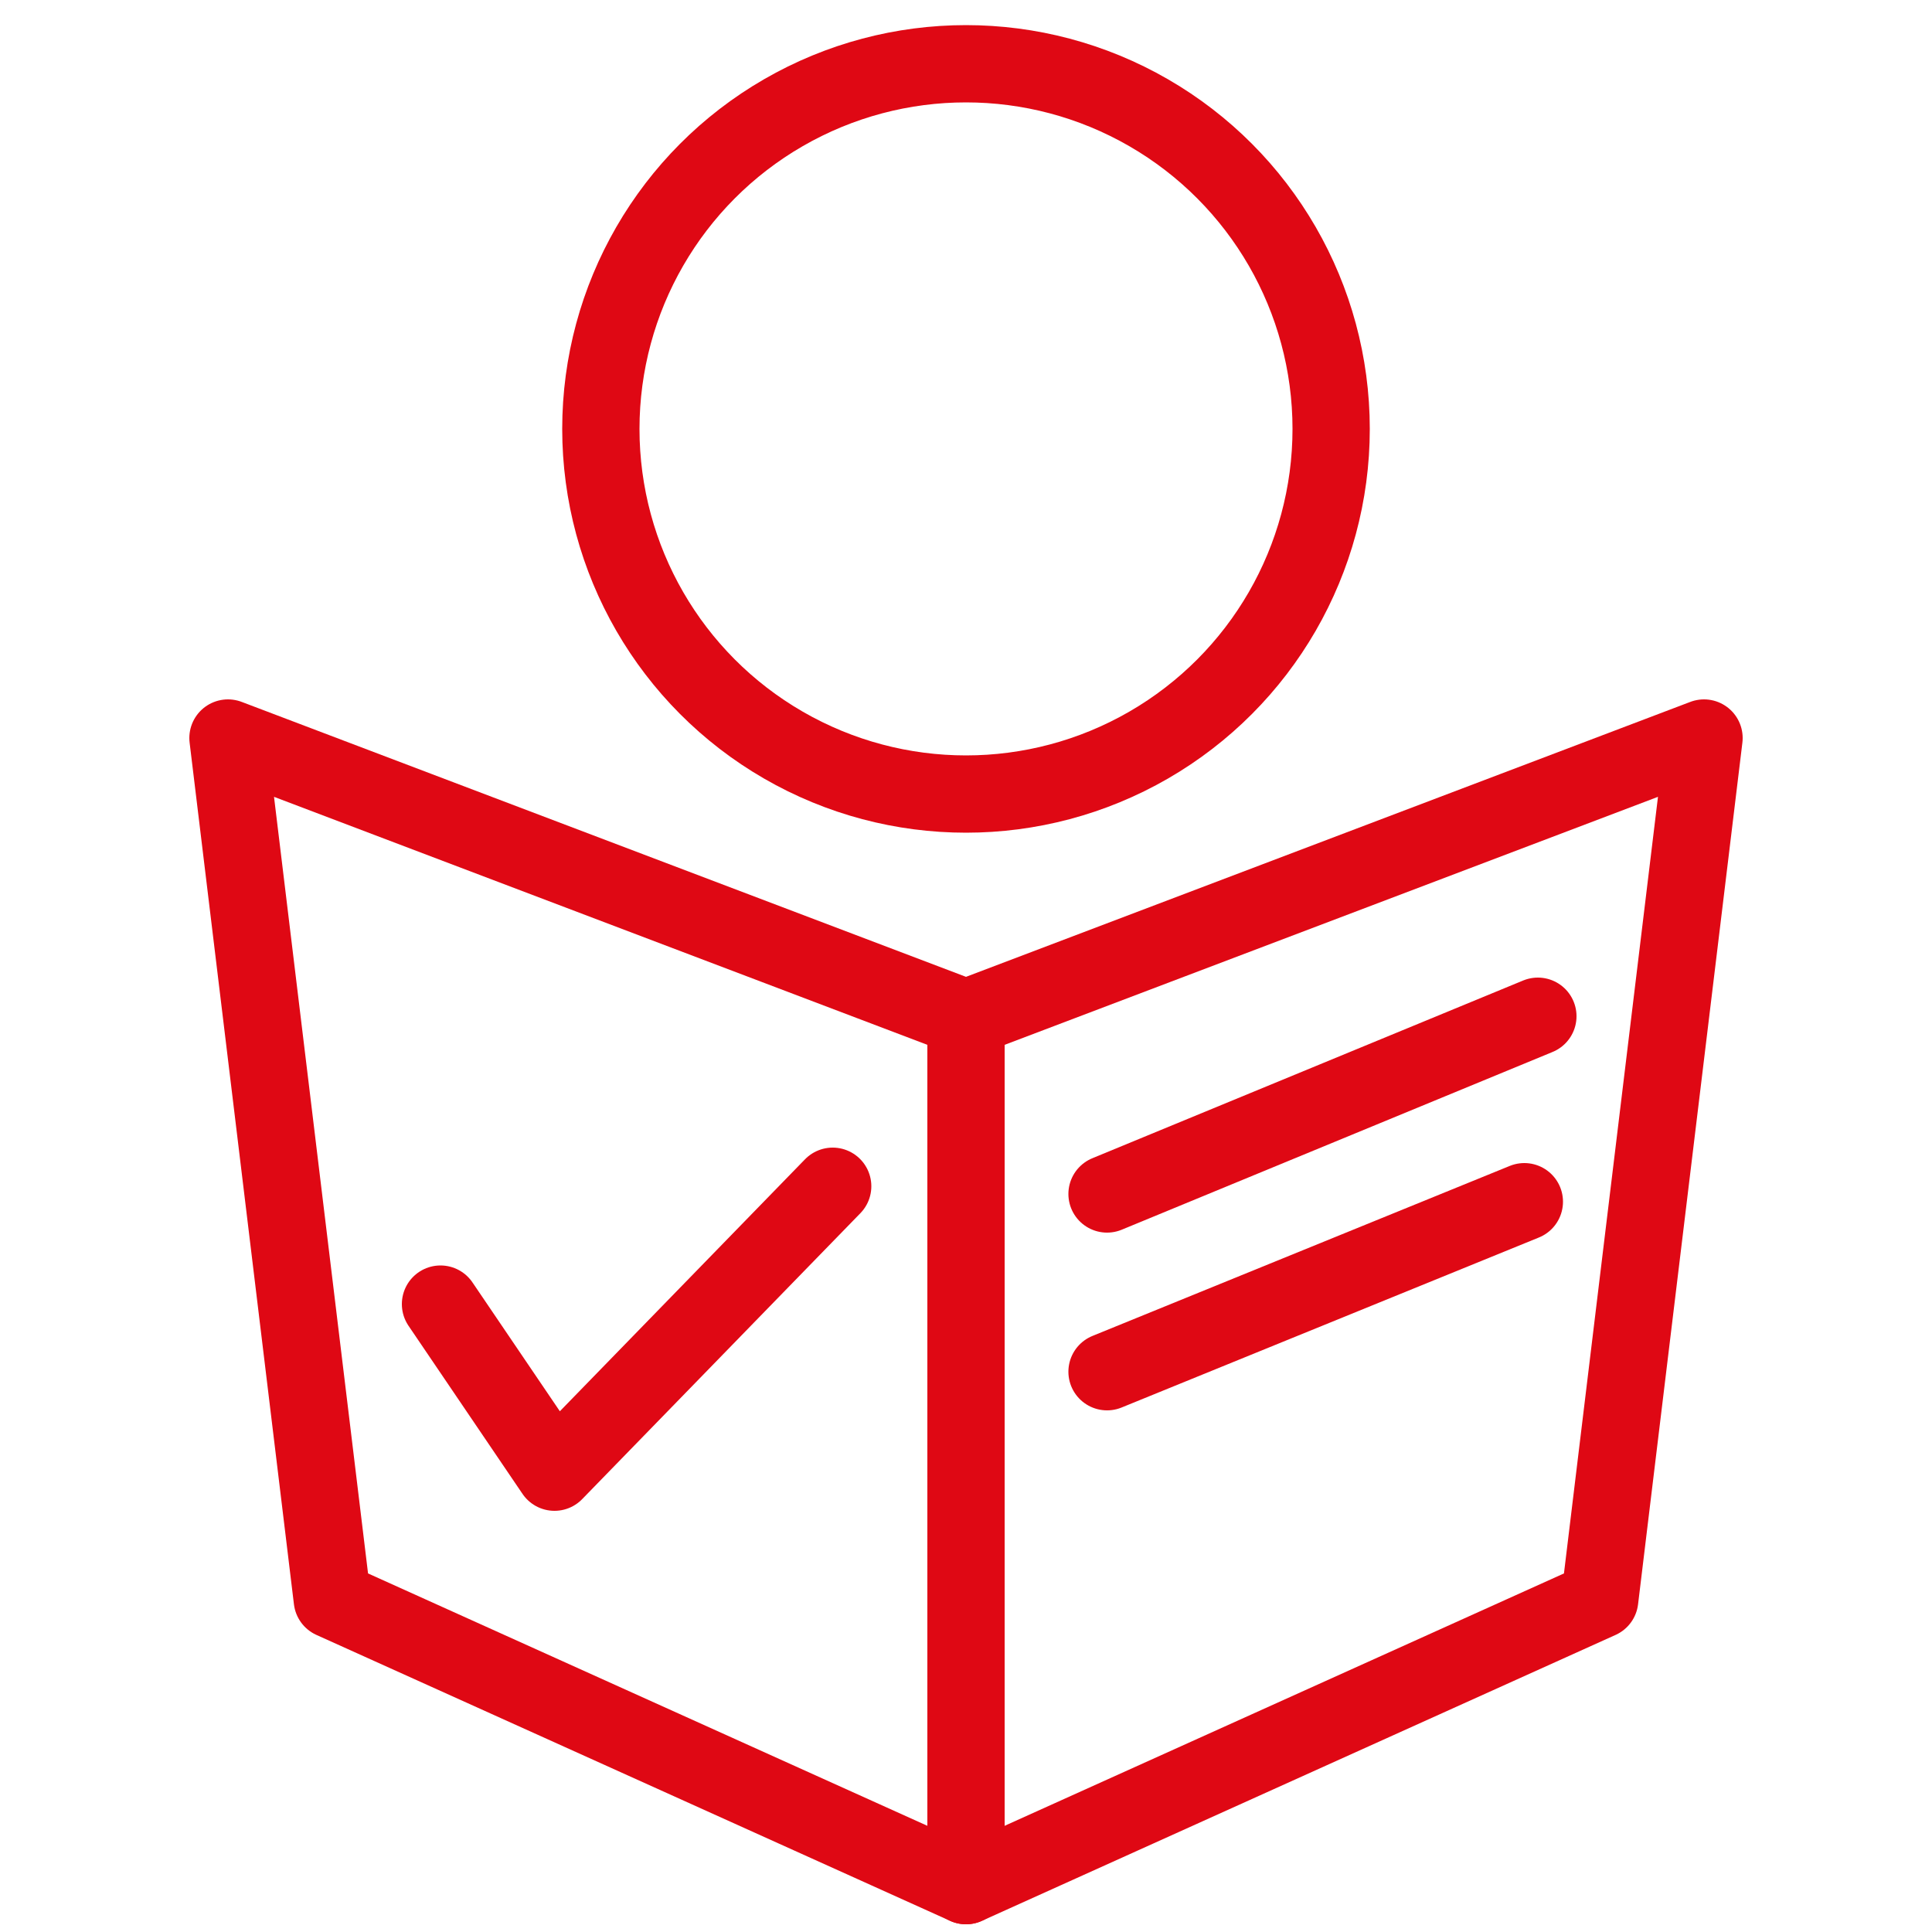 <?xml version="1.0" encoding="UTF-8"?>
<svg xmlns="http://www.w3.org/2000/svg" id="Layer_1" data-name="Layer 1" version="1.1" viewBox="0 0 100 100">
  <defs>
    <style>
      .cls-1 {
        fill: none;
        stroke: #df0814;
        stroke-linecap: round;
        stroke-linejoin: round;
        stroke-width: 4px;
      }
    </style>
  </defs>
  <circle class="cls-1" cx="50" cy="22.2" r="18.9"></circle>
  <g>
    <g id="Expanded">
      <g>
        <path class="cls-1" d="M17.2,82.8l32.8,14.8,32.8-14.8,5.4-44.6-38.2,14.5h0l-38.2-14.5s5.4,44.6,5.4,44.6Z"></path>
        <line class="cls-1" x1="50" y1="97.6" x2="50" y2="52.6"></line>
      </g>
    </g>
    <line class="cls-1" x1="79.6" y1="52.6" x2="57.3" y2="61.8"></line>
    <line class="cls-1" x1="78.9" y1="62.2" x2="57.3" y2="71"></line>
    <polyline class="cls-1" points="22.8 67.5 28.7 76.2 43.1 61.4"></polyline>
  </g>
</svg>
